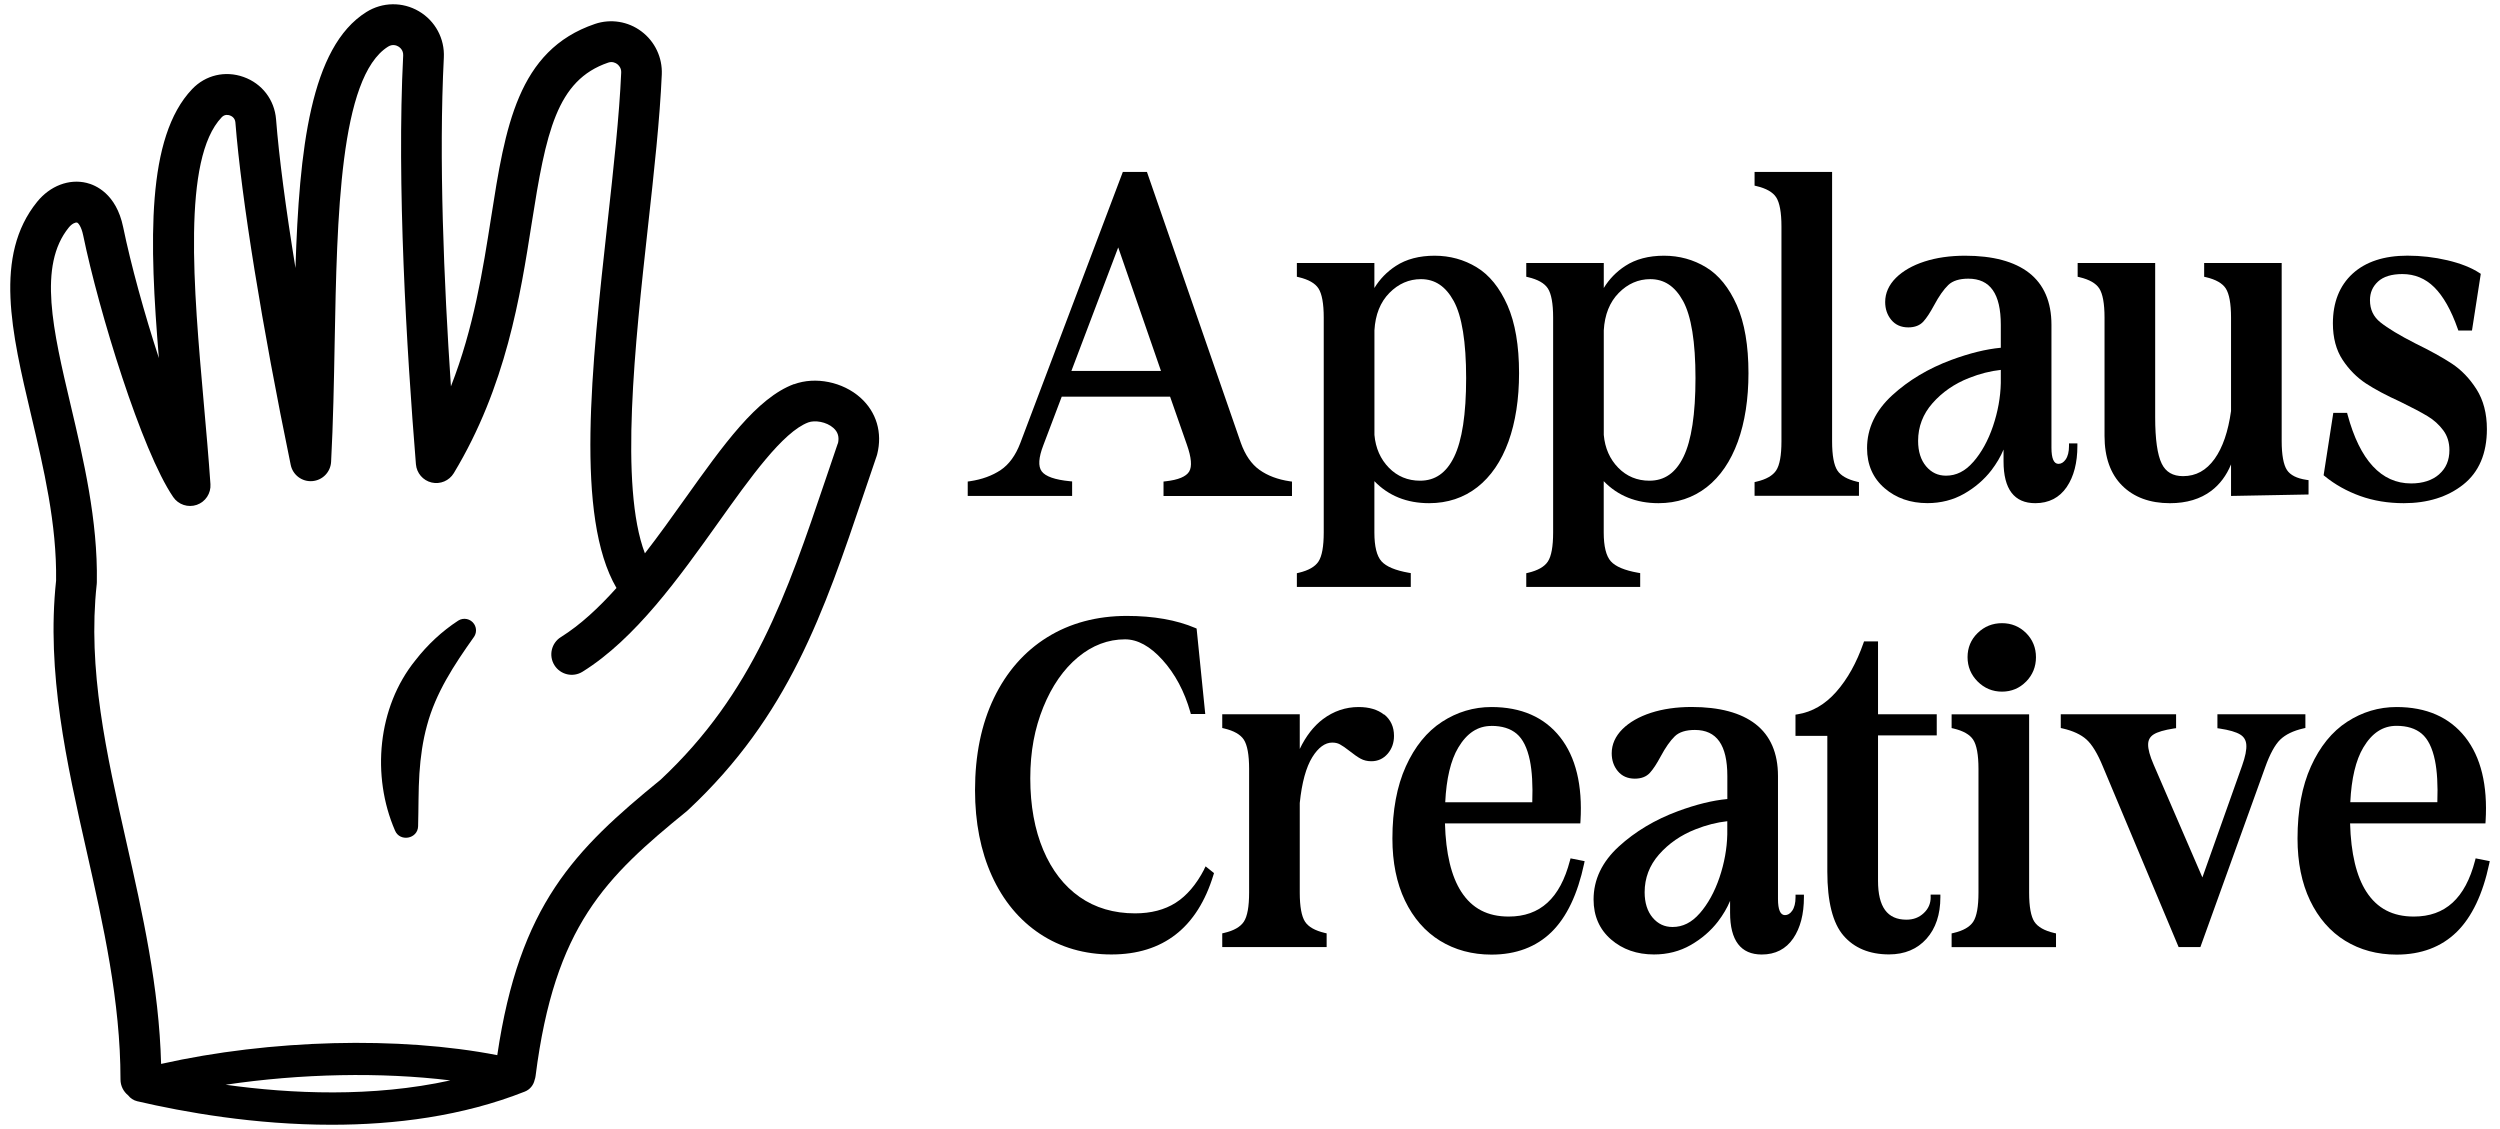 <svg width="186" height="84" viewBox="0 0 186 84" fill="none" xmlns="http://www.w3.org/2000/svg">
<path d="M181.477 35.285C180.964 35.736 180.259 35.968 179.385 35.968C177.169 35.968 175.578 34.248 174.661 30.859L174.623 30.716H173.598L172.877 35.359L172.962 35.428C173.721 36.049 174.607 36.546 175.594 36.901C176.58 37.256 177.674 37.437 178.841 37.437C180.614 37.437 182.101 36.974 183.26 36.056C184.432 35.131 185.025 33.739 185.025 31.923C185.025 30.762 184.763 29.764 184.25 28.958C183.742 28.16 183.126 27.519 182.417 27.053C181.727 26.598 180.814 26.093 179.708 25.553C178.529 24.951 177.651 24.423 177.1 23.98C176.58 23.563 176.326 23.023 176.326 22.333C176.326 21.774 176.522 21.323 176.923 20.949C177.323 20.579 177.936 20.39 178.737 20.39C179.65 20.39 180.448 20.717 181.107 21.369C181.781 22.036 182.37 23.077 182.856 24.465L182.902 24.593H183.915L184.57 20.374L184.466 20.305C183.865 19.912 183.064 19.595 182.085 19.364C181.114 19.136 180.117 19.021 179.111 19.021C177.377 19.021 176.006 19.472 175.035 20.359C174.06 21.253 173.567 22.495 173.567 24.061C173.567 25.133 173.81 26.046 174.291 26.775C174.765 27.496 175.351 28.082 176.021 28.526C176.68 28.958 177.543 29.42 178.583 29.891C179.454 30.315 180.136 30.677 180.617 30.967C181.08 31.244 181.469 31.599 181.781 32.019C182.081 32.424 182.236 32.914 182.236 33.481C182.236 34.244 181.985 34.834 181.473 35.285H181.477Z" fill="black"/>
<path d="M59.077 28.576C56.307 29.602 53.83 33.084 50.956 37.113C50.008 38.444 49.018 39.832 47.981 41.17C46.078 36.18 47.249 25.569 48.205 16.893C48.663 12.755 49.095 8.845 49.237 5.537C49.291 4.283 48.725 3.088 47.723 2.336C46.729 1.588 45.435 1.384 44.264 1.781C38.492 3.74 37.587 9.493 36.543 16.156C35.926 20.089 35.248 24.4 33.549 28.746C33.025 20.984 32.64 11.749 33.021 4.287C33.095 2.876 32.382 1.553 31.168 0.84C29.951 0.123 28.452 0.146 27.254 0.898C23.093 3.505 22.261 11.124 21.983 19.939C21.263 15.512 20.758 11.691 20.539 8.88C20.423 7.426 19.498 6.215 18.119 5.726C16.755 5.24 15.291 5.583 14.297 6.628C10.872 10.218 11.107 17.988 11.82 26.64C10.734 23.309 9.74 19.696 9.162 16.893C8.646 14.398 7.093 13.765 6.446 13.607C5.136 13.287 3.726 13.827 2.766 15.011C-0.485 19.017 0.871 24.767 2.308 30.851C3.256 34.861 4.234 39.007 4.173 43.198C3.441 50.019 4.966 56.787 6.446 63.334C7.686 68.829 8.965 74.509 8.965 80.316C8.965 80.794 9.189 81.214 9.532 81.492C9.697 81.708 9.932 81.866 10.21 81.932C13.696 82.745 18.944 83.682 24.673 83.682C29.373 83.682 34.401 83.054 39.047 81.214C39.425 81.064 39.69 80.736 39.775 80.351C39.81 80.254 39.837 80.15 39.848 80.046C41.27 68.864 45.057 65.27 51.117 60.334C51.144 60.311 51.171 60.292 51.194 60.265C58.673 53.282 61.277 45.585 64.29 36.674C64.594 35.768 64.906 34.85 65.226 33.921C65.241 33.878 65.253 33.836 65.264 33.793C65.665 32.189 65.21 30.658 64.02 29.59C62.703 28.41 60.668 27.998 59.073 28.588L59.077 28.576ZM16.786 80.705C22.403 79.869 28.356 79.753 33.503 80.382C27.712 81.654 21.671 81.384 16.786 80.705ZM62.333 32.991C62.02 33.901 61.716 34.804 61.416 35.691C58.538 44.197 56.053 51.546 49.16 58.001C42.734 63.242 38.646 67.321 36.997 78.504C29.712 77.085 20.13 77.328 11.986 79.155C11.835 73.433 10.603 67.961 9.405 62.659C7.914 56.042 6.503 49.796 7.197 43.453C7.201 43.406 7.205 43.36 7.205 43.314C7.286 38.718 6.207 34.163 5.259 30.146C3.945 24.578 2.809 19.769 5.12 16.923C5.367 16.619 5.637 16.534 5.725 16.557C5.818 16.58 6.049 16.839 6.188 17.506C7.351 23.155 10.541 33.55 12.887 36.982C13.273 37.549 13.993 37.784 14.64 37.561C15.287 37.337 15.704 36.705 15.657 36.022C15.523 34.056 15.338 31.985 15.16 29.98C14.405 21.466 13.546 11.814 16.493 8.726C16.713 8.494 16.967 8.54 17.102 8.587C17.218 8.629 17.487 8.76 17.514 9.115C17.957 14.741 19.495 24.265 21.629 34.588C21.783 35.336 22.469 35.856 23.232 35.795C23.995 35.737 24.592 35.124 24.634 34.36C24.788 31.46 24.846 28.399 24.9 25.437C25.073 16.198 25.27 5.729 28.872 3.47C29.215 3.254 29.519 3.389 29.635 3.458C29.75 3.528 30.016 3.728 29.997 4.129C29.512 13.646 30.244 25.919 30.945 34.541C30.999 35.197 31.469 35.748 32.112 35.899C32.756 36.049 33.418 35.768 33.761 35.205C37.652 28.754 38.708 22.029 39.556 16.627C40.619 9.855 41.405 5.965 45.254 4.657C45.562 4.553 45.801 4.681 45.916 4.765C46.013 4.839 46.236 5.043 46.217 5.402C46.078 8.61 45.651 12.47 45.2 16.557C44.009 27.331 42.784 38.459 45.866 43.746C44.549 45.215 43.173 46.499 41.736 47.394C41.023 47.837 40.804 48.774 41.247 49.487C41.69 50.201 42.626 50.42 43.339 49.977C47.28 47.528 50.551 42.932 53.441 38.879C55.806 35.559 58.249 32.128 60.14 31.426C60.618 31.248 61.485 31.372 62.009 31.842C62.344 32.143 62.452 32.509 62.344 32.991H62.333Z" fill="black"/>
<path d="M34.085 46.178C32.89 46.961 31.812 47.956 30.902 49.132C28.082 52.618 27.631 57.742 29.388 61.791C29.747 62.663 31.087 62.42 31.107 61.467C31.145 60.11 31.122 58.815 31.203 57.561C31.284 56.316 31.453 55.12 31.769 53.971C32.417 51.55 33.773 49.487 35.248 47.408C35.456 47.127 35.476 46.737 35.275 46.429C35.017 46.032 34.482 45.92 34.085 46.178Z" fill="black"/>
<path d="M79.774 35.818L79.6 35.803C78.487 35.695 77.782 35.448 77.501 35.066C77.227 34.696 77.269 34.041 77.628 33.115L78.992 29.514H87.055L88.303 33.08C88.642 34.037 88.7 34.712 88.473 35.086C88.246 35.459 87.664 35.703 86.735 35.807L86.566 35.826V36.902H96.124V35.83L95.959 35.807C95.065 35.675 94.31 35.39 93.705 34.958C93.108 34.534 92.642 33.855 92.318 32.949L85.333 12.794H83.538L75.906 32.976C75.559 33.882 75.073 34.553 74.453 34.97C73.825 35.39 73.055 35.672 72.165 35.803L71.999 35.826V36.898H79.766V35.818H79.774ZM79.712 27.597L83.195 18.408L86.377 27.597H79.712Z" fill="black"/>
<path d="M104.962 42.639L104.804 42.612C103.814 42.438 103.132 42.153 102.782 41.76C102.431 41.37 102.254 40.649 102.254 39.62V35.798C103.302 36.886 104.67 37.437 106.326 37.437C107.694 37.437 108.904 37.036 109.913 36.246C110.919 35.459 111.697 34.318 112.229 32.856C112.753 31.406 113.018 29.691 113.018 27.759C113.018 25.711 112.729 24.015 112.155 22.715C111.577 21.408 110.807 20.455 109.863 19.885C108.923 19.314 107.871 19.025 106.735 19.025C105.598 19.025 104.627 19.279 103.853 19.785C103.194 20.212 102.658 20.764 102.254 21.427V19.569H96.487V20.59L96.637 20.625C97.35 20.795 97.843 21.072 98.093 21.458C98.351 21.855 98.486 22.584 98.486 23.621V39.616C98.486 40.657 98.355 41.386 98.093 41.779C97.839 42.165 97.35 42.442 96.637 42.612L96.487 42.647V43.669H104.962V42.635V42.639ZM105.718 20.768C106.758 20.768 107.555 21.3 108.156 22.395C108.769 23.513 109.081 25.445 109.081 28.129C109.081 30.813 108.78 32.772 108.187 33.99C107.609 35.181 106.777 35.764 105.652 35.764C104.739 35.764 103.961 35.44 103.337 34.804C102.709 34.163 102.343 33.338 102.258 32.355V24.578C102.323 23.413 102.697 22.476 103.371 21.793C104.042 21.111 104.831 20.768 105.721 20.768H105.718Z" fill="black"/>
<path d="M122.026 42.639L121.868 42.612C120.878 42.438 120.196 42.153 119.845 41.76C119.495 41.37 119.317 40.649 119.317 39.62V35.798C120.365 36.886 121.733 37.437 123.39 37.437C124.757 37.437 125.967 37.036 126.98 36.246C127.986 35.459 128.764 34.318 129.296 32.856C129.82 31.406 130.086 29.691 130.086 27.759C130.086 25.711 129.797 24.015 129.223 22.715C128.645 21.408 127.874 20.455 126.93 19.885C125.99 19.314 124.939 19.025 123.802 19.025C122.665 19.025 121.695 19.279 120.92 19.785C120.261 20.212 119.726 20.764 119.321 21.427V19.569H113.554V20.59L113.704 20.625C114.417 20.795 114.91 21.072 115.16 21.458C115.419 21.855 115.553 22.584 115.553 23.621V39.616C115.553 40.657 115.422 41.386 115.16 41.779C114.906 42.165 114.417 42.442 113.704 42.612L113.554 42.647V43.669H122.03V42.635L122.026 42.639ZM122.781 20.768C123.821 20.768 124.619 21.3 125.22 22.395C125.832 23.513 126.144 25.445 126.144 28.129C126.144 30.813 125.844 32.772 125.251 33.99C124.673 35.181 123.841 35.764 122.716 35.764C121.802 35.764 121.024 35.44 120.4 34.804C119.772 34.163 119.406 33.338 119.321 32.355V24.578C119.387 23.413 119.761 22.476 120.435 21.793C121.105 21.111 121.895 20.768 122.785 20.768H122.781Z" fill="black"/>
<path d="M138.307 35.872L138.157 35.837C137.444 35.667 136.951 35.39 136.701 35.004C136.443 34.611 136.308 33.882 136.308 32.841V12.79H130.54V13.812L130.691 13.847C131.403 14.016 131.896 14.294 132.147 14.679C132.405 15.076 132.54 15.805 132.54 16.843V32.837C132.54 33.878 132.409 34.607 132.147 35C131.893 35.386 131.403 35.667 130.691 35.833L130.54 35.868V36.89H138.307V35.868V35.872Z" fill="black"/>
<path d="M154.558 33.18V32.987H153.934V33.18C153.934 33.612 153.849 33.951 153.684 34.187C153.529 34.406 153.352 34.511 153.148 34.511C152.805 34.511 152.628 34.109 152.628 33.315V24.165C152.628 22.46 152.065 21.161 150.964 20.301C149.873 19.453 148.271 19.025 146.206 19.025C145.084 19.025 144.067 19.171 143.185 19.457C142.291 19.746 141.575 20.159 141.058 20.671C140.527 21.203 140.257 21.809 140.257 22.468C140.257 22.985 140.407 23.432 140.708 23.795C141.016 24.169 141.44 24.358 141.975 24.358C142.461 24.358 142.838 24.211 143.1 23.922C143.339 23.66 143.601 23.259 143.905 22.696C144.256 22.04 144.607 21.539 144.953 21.203C145.277 20.891 145.778 20.733 146.444 20.733C148.07 20.733 148.86 21.855 148.86 24.165V25.873C147.766 25.973 146.533 26.278 145.177 26.779C143.482 27.408 142.002 28.291 140.781 29.409C139.537 30.55 138.909 31.873 138.909 33.346C138.909 34.576 139.348 35.575 140.211 36.319C141.066 37.059 142.141 37.433 143.401 37.433C144.399 37.433 145.319 37.198 146.136 36.732C146.945 36.269 147.623 35.683 148.159 34.989C148.544 34.483 148.848 33.967 149.064 33.446V34.329C149.064 36.392 149.858 37.437 151.422 37.437C152.431 37.437 153.221 37.032 153.764 36.234C154.292 35.459 154.558 34.429 154.558 33.176V33.18ZM146.807 34.372C146.209 35.058 145.547 35.39 144.784 35.39C144.183 35.39 143.701 35.162 143.304 34.696C142.908 34.225 142.707 33.589 142.707 32.802C142.707 31.75 143.066 30.805 143.778 29.999C144.499 29.178 145.416 28.545 146.498 28.121C147.296 27.805 148.086 27.604 148.86 27.52V28.46V28.499C148.837 29.559 148.64 30.639 148.278 31.711C147.916 32.775 147.423 33.674 146.81 34.372H146.807Z" fill="black"/>
<path d="M156.184 21.459C156.442 21.856 156.577 22.584 156.577 23.622V32.433C156.577 34.014 157.016 35.259 157.887 36.127C158.754 36.994 159.952 37.438 161.443 37.438C162.676 37.438 163.712 37.129 164.521 36.516C165.157 36.034 165.65 35.375 165.989 34.55V36.898L171.756 36.79V35.722L171.591 35.699C170.882 35.594 170.4 35.348 170.15 34.97C169.892 34.577 169.757 33.848 169.757 32.807V19.569H163.989V20.591L164.14 20.626C164.852 20.795 165.346 21.073 165.596 21.459C165.854 21.856 165.989 22.584 165.989 23.622V30.582C165.777 32.105 165.369 33.296 164.772 34.133C164.151 35.001 163.381 35.425 162.421 35.425C161.659 35.425 161.138 35.12 160.834 34.499C160.51 33.84 160.345 32.679 160.345 31.044V19.569H154.577V20.591L154.728 20.626C155.44 20.795 155.933 21.073 156.184 21.459Z" fill="black"/>
<path d="M89.598 64.669C89.008 65.806 88.292 66.647 87.464 67.171C86.643 67.692 85.63 67.954 84.451 67.954C82.871 67.954 81.484 67.545 80.328 66.736C79.169 65.926 78.256 64.75 77.62 63.242C76.981 61.727 76.653 59.934 76.653 57.913C76.653 55.892 76.981 54.2 77.62 52.615C78.26 51.038 79.13 49.785 80.205 48.894C81.269 48.011 82.447 47.567 83.703 47.567C84.636 47.567 85.572 48.08 86.489 49.098C87.425 50.132 88.122 51.439 88.562 52.985L88.6 53.124H89.671L89.028 46.765L88.924 46.719C87.529 46.125 85.815 45.824 83.838 45.824C81.6 45.824 79.608 46.36 77.913 47.413C76.218 48.466 74.885 49.985 73.948 51.932C73.016 53.868 72.542 56.178 72.542 58.792C72.542 61.183 72.962 63.323 73.794 65.158C74.63 67.001 75.832 68.455 77.366 69.473C78.903 70.495 80.694 71.012 82.686 71.012C86.531 71.012 89.089 69.018 90.284 65.081L90.322 64.958L89.698 64.457L89.59 64.665L89.598 64.669Z" fill="black"/>
<path d="M102.974 53.169C102.501 52.792 101.865 52.603 101.079 52.603C100.116 52.603 99.222 52.907 98.424 53.505C97.739 54.022 97.161 54.766 96.702 55.722V53.142H90.935V54.164L91.085 54.199C91.798 54.369 92.291 54.646 92.541 55.032C92.799 55.429 92.934 56.158 92.934 57.195V66.411C92.934 67.452 92.803 68.181 92.541 68.574C92.287 68.96 91.798 69.241 91.085 69.407L90.935 69.442V70.464H98.702V69.442L98.552 69.407C97.839 69.237 97.346 68.96 97.095 68.574C96.837 68.181 96.702 67.452 96.702 66.411V59.744C96.856 58.229 97.172 57.08 97.638 56.328C98.085 55.614 98.582 55.248 99.118 55.248C99.334 55.248 99.526 55.29 99.688 55.379C99.869 55.475 100.116 55.645 100.42 55.884C100.74 56.139 101.013 56.328 101.225 56.443C101.456 56.571 101.726 56.636 102.031 56.636C102.516 56.636 102.924 56.447 103.244 56.077C103.556 55.714 103.714 55.267 103.714 54.747C103.714 54.08 103.468 53.544 102.982 53.154L102.974 53.169Z" fill="black"/>
<path d="M116.802 64.032C116.074 66.831 114.587 68.192 112.248 68.192C110.676 68.192 109.524 67.591 108.719 66.349C107.975 65.2 107.567 63.492 107.505 61.259H117.576L117.588 61.078C117.746 58.421 117.237 56.324 116.074 54.847C114.902 53.358 113.18 52.603 110.961 52.603C109.644 52.603 108.407 52.973 107.286 53.702C106.165 54.43 105.259 55.545 104.593 57.022C103.93 58.487 103.595 60.291 103.595 62.389C103.595 64.151 103.907 65.701 104.527 66.997C105.151 68.3 106.03 69.311 107.139 69.993C108.249 70.676 109.536 71.023 110.965 71.023C112.791 71.023 114.294 70.456 115.434 69.341C116.563 68.235 117.376 66.527 117.857 64.263L117.896 64.07L116.848 63.862L116.802 64.04V64.032ZM110.965 54.006C111.751 54.006 112.379 54.203 112.837 54.589C113.3 54.978 113.631 55.645 113.824 56.582C113.985 57.373 114.047 58.414 114.001 59.69H107.525C107.609 57.932 107.933 56.567 108.492 55.626C109.139 54.538 109.948 54.01 110.965 54.01V54.006Z" fill="black"/>
<path d="M133.588 66.755C133.588 67.187 133.503 67.526 133.338 67.761C133.183 67.981 133.006 68.085 132.802 68.085C132.459 68.085 132.282 67.684 132.282 66.89V57.739C132.282 56.035 131.723 54.736 130.618 53.876C129.527 53.027 127.925 52.599 125.859 52.599C124.738 52.599 123.721 52.746 122.839 53.031C121.945 53.321 121.229 53.733 120.712 54.246C120.181 54.778 119.911 55.383 119.911 56.043C119.911 56.559 120.061 57.007 120.362 57.369C120.67 57.743 121.094 57.932 121.629 57.932C122.111 57.932 122.492 57.786 122.754 57.496C122.993 57.234 123.255 56.837 123.559 56.27C123.91 55.615 124.261 55.114 124.607 54.778C124.931 54.466 125.432 54.308 126.098 54.308C127.724 54.308 128.514 55.43 128.514 57.739V59.448C127.42 59.548 126.183 59.853 124.831 60.354C123.136 60.982 121.656 61.865 120.435 62.984C119.19 64.125 118.562 65.448 118.562 66.921C118.562 68.151 119.002 69.149 119.865 69.897C120.72 70.638 121.795 71.012 123.055 71.012C124.056 71.012 124.977 70.777 125.79 70.31C126.599 69.847 127.277 69.261 127.813 68.567C128.198 68.062 128.502 67.545 128.718 67.025V67.908C128.718 69.971 129.512 71.016 131.076 71.016C132.085 71.016 132.875 70.611 133.418 69.813C133.946 69.037 134.212 68.008 134.212 66.755V66.562H133.588V66.755ZM126.46 67.95C125.863 68.636 125.201 68.968 124.438 68.968C123.837 68.968 123.355 68.741 122.958 68.274C122.562 67.804 122.361 67.167 122.361 66.381C122.361 65.328 122.72 64.383 123.428 63.577C124.149 62.756 125.066 62.124 126.148 61.7C126.946 61.383 127.736 61.183 128.51 61.098V62.039V62.078C128.487 63.138 128.291 64.218 127.928 65.29C127.566 66.354 127.073 67.252 126.46 67.954V67.95Z" fill="black"/>
<path d="M143.643 66.755C143.643 67.221 143.474 67.611 143.127 67.935C142.776 68.266 142.356 68.424 141.836 68.424C140.419 68.424 139.725 67.48 139.725 65.532V54.712H144.094V53.139H139.725V47.718H138.685L138.639 47.849C138.13 49.31 137.448 50.533 136.612 51.477C135.788 52.41 134.824 52.97 133.746 53.143L133.584 53.17V54.747H135.953V64.854C135.953 67.082 136.358 68.683 137.152 69.604C137.953 70.537 139.097 71.008 140.546 71.008C141.702 71.008 142.642 70.615 143.331 69.843C144.017 69.076 144.364 68.035 144.364 66.751V66.558H143.639V66.751L143.643 66.755Z" fill="black"/>
<path d="M150.744 50.709C151.229 50.212 151.476 49.603 151.476 48.897C151.476 48.192 151.229 47.59 150.744 47.1C150.255 46.614 149.654 46.364 148.949 46.364C148.243 46.364 147.635 46.611 147.138 47.096C146.637 47.582 146.386 48.188 146.386 48.893C146.386 49.599 146.641 50.208 147.138 50.706C147.635 51.203 148.243 51.458 148.949 51.458C149.654 51.458 150.258 51.203 150.744 50.706V50.709Z" fill="black"/>
<path d="M151.36 68.582C151.102 68.189 150.967 67.46 150.967 66.419V53.147H145.2V54.169L145.35 54.203C146.063 54.373 146.556 54.651 146.806 55.036C147.065 55.434 147.199 56.162 147.199 57.2V66.415C147.199 67.456 147.068 68.185 146.806 68.579C146.552 68.964 146.063 69.246 145.35 69.411L145.2 69.446V70.468H152.967V69.446L152.817 69.411C152.104 69.242 151.611 68.964 151.36 68.579V68.582Z" fill="black"/>
<path d="M171.521 54.169V53.143H164.976V54.18L165.138 54.203C165.854 54.311 166.37 54.462 166.675 54.651C166.948 54.82 167.099 55.067 167.125 55.402C167.156 55.769 167.052 56.293 166.813 56.964L163.858 65.281L160.229 56.883C159.948 56.235 159.809 55.726 159.821 55.371C159.829 55.051 159.963 54.816 160.221 54.647C160.51 54.458 161.023 54.311 161.736 54.199L161.901 54.176V53.139H153.321V54.165L153.472 54.199C154.227 54.373 154.82 54.647 155.232 55.017C155.648 55.391 156.061 56.069 156.454 57.03L162.09 70.464H163.708L168.528 57.087C168.878 56.104 169.256 55.41 169.649 55.028C170.038 54.651 170.616 54.369 171.367 54.196L171.518 54.161L171.521 54.169Z" fill="black"/>
<path d="M184.189 63.854L184.143 64.032C183.415 66.831 181.927 68.192 179.589 68.192C178.017 68.192 176.865 67.591 176.06 66.349C175.316 65.2 174.908 63.492 174.846 61.259H184.917L184.929 61.078C185.09 58.421 184.578 56.324 183.415 54.847C182.239 53.358 180.521 52.603 178.302 52.603C176.984 52.603 175.748 52.973 174.627 53.702C173.505 54.43 172.6 55.545 171.934 57.022C171.271 58.487 170.936 60.291 170.936 62.389C170.936 64.151 171.248 65.701 171.868 66.997C172.492 68.3 173.371 69.311 174.48 69.993C175.59 70.676 176.877 71.023 178.306 71.023C180.132 71.023 181.635 70.456 182.775 69.341C183.904 68.235 184.721 66.527 185.198 64.263L185.237 64.07L184.189 63.862V63.854ZM181.338 59.682H174.862C174.946 57.924 175.27 56.559 175.829 55.618C176.476 54.531 177.285 54.002 178.302 54.002C179.088 54.002 179.716 54.199 180.174 54.585C180.637 54.974 180.968 55.641 181.161 56.578C181.323 57.369 181.384 58.41 181.338 59.686V59.682Z" fill="black"/>
</svg>
